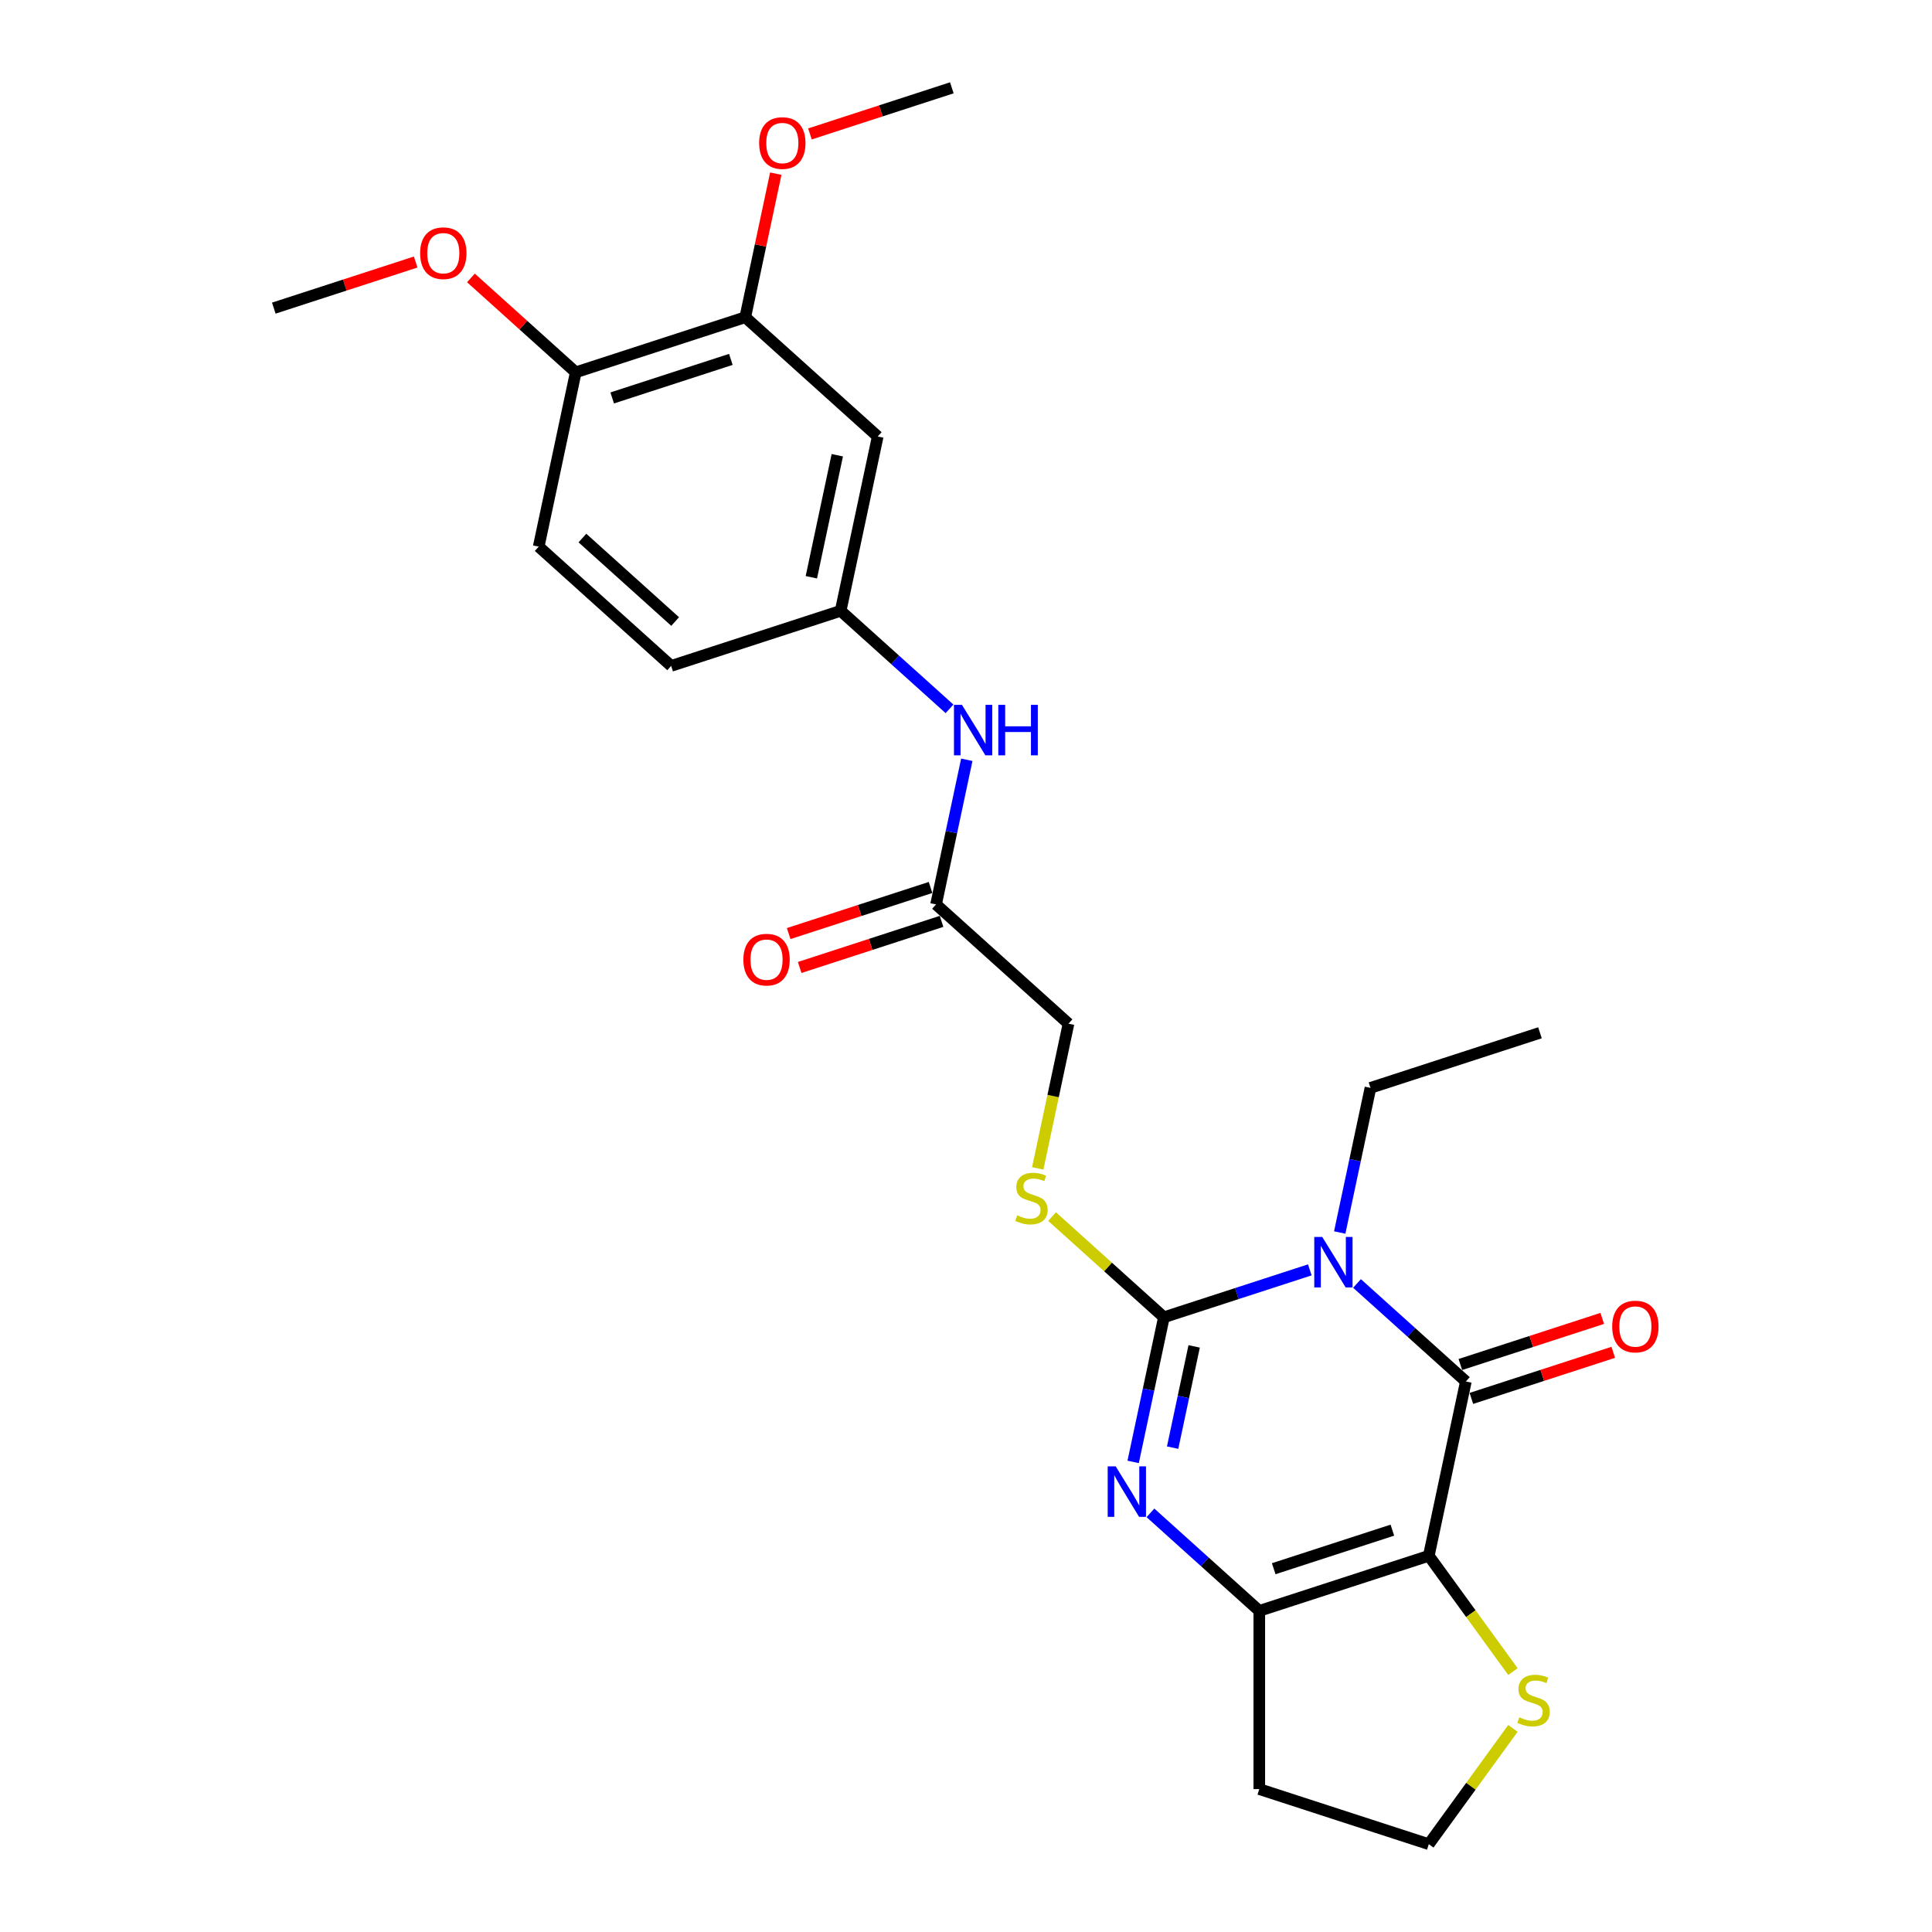 <?xml version='1.0' encoding='iso-8859-1'?>
<svg version='1.1' baseProfile='full'
              xmlns='http://www.w3.org/2000/svg'
                      xmlns:rdkit='http://www.rdkit.org/xml'
                      xmlns:xlink='http://www.w3.org/1999/xlink'
                  xml:space='preserve'
width='1000px' height='1000px' viewBox='0 0 1000 1000'>
<!-- END OF HEADER -->
<rect style='opacity:1.0;fill:#FFFFFF;stroke:none' width='1000' height='1000' x='0' y='0'> </rect>
<path class='bond-0' d='M 677.956,657.282 L 640.195,669.552' style='fill:none;fill-rule:evenodd;stroke:#0000FF;stroke-width:6px;stroke-linecap:butt;stroke-linejoin:miter;stroke-opacity:1' />
<path class='bond-0' d='M 640.195,669.552 L 602.434,681.821' style='fill:none;fill-rule:evenodd;stroke:#000000;stroke-width:6px;stroke-linecap:butt;stroke-linejoin:miter;stroke-opacity:1' />
<path class='bond-2' d='M 702.385,664.311 L 730.556,689.677' style='fill:none;fill-rule:evenodd;stroke:#0000FF;stroke-width:6px;stroke-linecap:butt;stroke-linejoin:miter;stroke-opacity:1' />
<path class='bond-2' d='M 730.556,689.677 L 758.727,715.042' style='fill:none;fill-rule:evenodd;stroke:#000000;stroke-width:6px;stroke-linecap:butt;stroke-linejoin:miter;stroke-opacity:1' />
<path class='bond-16' d='M 693.437,637.945 L 701.394,600.511' style='fill:none;fill-rule:evenodd;stroke:#0000FF;stroke-width:6px;stroke-linecap:butt;stroke-linejoin:miter;stroke-opacity:1' />
<path class='bond-16' d='M 701.394,600.511 L 709.351,563.078' style='fill:none;fill-rule:evenodd;stroke:#000000;stroke-width:6px;stroke-linecap:butt;stroke-linejoin:miter;stroke-opacity:1' />
<path class='bond-3' d='M 602.434,681.821 L 594.477,719.255' style='fill:none;fill-rule:evenodd;stroke:#000000;stroke-width:6px;stroke-linecap:butt;stroke-linejoin:miter;stroke-opacity:1' />
<path class='bond-3' d='M 594.477,719.255 L 586.52,756.688' style='fill:none;fill-rule:evenodd;stroke:#0000FF;stroke-width:6px;stroke-linecap:butt;stroke-linejoin:miter;stroke-opacity:1' />
<path class='bond-3' d='M 618.094,696.887 L 612.524,723.091' style='fill:none;fill-rule:evenodd;stroke:#000000;stroke-width:6px;stroke-linecap:butt;stroke-linejoin:miter;stroke-opacity:1' />
<path class='bond-3' d='M 612.524,723.091 L 606.955,749.294' style='fill:none;fill-rule:evenodd;stroke:#0000FF;stroke-width:6px;stroke-linecap:butt;stroke-linejoin:miter;stroke-opacity:1' />
<path class='bond-6' d='M 602.434,681.821 L 573.497,655.766' style='fill:none;fill-rule:evenodd;stroke:#000000;stroke-width:6px;stroke-linecap:butt;stroke-linejoin:miter;stroke-opacity:1' />
<path class='bond-6' d='M 573.497,655.766 L 544.56,629.711' style='fill:none;fill-rule:evenodd;stroke:#CCCC00;stroke-width:6px;stroke-linecap:butt;stroke-linejoin:miter;stroke-opacity:1' />
<path class='bond-1' d='M 739.547,805.279 L 758.727,715.042' style='fill:none;fill-rule:evenodd;stroke:#000000;stroke-width:6px;stroke-linecap:butt;stroke-linejoin:miter;stroke-opacity:1' />
<path class='bond-4' d='M 739.547,805.279 L 651.81,833.786' style='fill:none;fill-rule:evenodd;stroke:#000000;stroke-width:6px;stroke-linecap:butt;stroke-linejoin:miter;stroke-opacity:1' />
<path class='bond-4' d='M 720.685,792.007 L 659.269,811.962' style='fill:none;fill-rule:evenodd;stroke:#000000;stroke-width:6px;stroke-linecap:butt;stroke-linejoin:miter;stroke-opacity:1' />
<path class='bond-5' d='M 739.547,805.279 L 761.318,835.243' style='fill:none;fill-rule:evenodd;stroke:#000000;stroke-width:6px;stroke-linecap:butt;stroke-linejoin:miter;stroke-opacity:1' />
<path class='bond-5' d='M 761.318,835.243 L 783.089,865.208' style='fill:none;fill-rule:evenodd;stroke:#CCCC00;stroke-width:6px;stroke-linecap:butt;stroke-linejoin:miter;stroke-opacity:1' />
<path class='bond-10' d='M 761.578,723.816 L 798.297,711.885' style='fill:none;fill-rule:evenodd;stroke:#000000;stroke-width:6px;stroke-linecap:butt;stroke-linejoin:miter;stroke-opacity:1' />
<path class='bond-10' d='M 798.297,711.885 L 835.016,699.955' style='fill:none;fill-rule:evenodd;stroke:#FF0000;stroke-width:6px;stroke-linecap:butt;stroke-linejoin:miter;stroke-opacity:1' />
<path class='bond-10' d='M 755.877,706.269 L 792.595,694.338' style='fill:none;fill-rule:evenodd;stroke:#000000;stroke-width:6px;stroke-linecap:butt;stroke-linejoin:miter;stroke-opacity:1' />
<path class='bond-10' d='M 792.595,694.338 L 829.314,682.407' style='fill:none;fill-rule:evenodd;stroke:#FF0000;stroke-width:6px;stroke-linecap:butt;stroke-linejoin:miter;stroke-opacity:1' />
<path class='bond-26' d='M 595.468,783.055 L 623.639,808.42' style='fill:none;fill-rule:evenodd;stroke:#0000FF;stroke-width:6px;stroke-linecap:butt;stroke-linejoin:miter;stroke-opacity:1' />
<path class='bond-26' d='M 623.639,808.42 L 651.81,833.786' style='fill:none;fill-rule:evenodd;stroke:#000000;stroke-width:6px;stroke-linecap:butt;stroke-linejoin:miter;stroke-opacity:1' />
<path class='bond-14' d='M 651.81,833.786 L 651.81,926.038' style='fill:none;fill-rule:evenodd;stroke:#000000;stroke-width:6px;stroke-linecap:butt;stroke-linejoin:miter;stroke-opacity:1' />
<path class='bond-19' d='M 783.089,894.616 L 761.318,924.581' style='fill:none;fill-rule:evenodd;stroke:#CCCC00;stroke-width:6px;stroke-linecap:butt;stroke-linejoin:miter;stroke-opacity:1' />
<path class='bond-19' d='M 761.318,924.581 L 739.547,954.545' style='fill:none;fill-rule:evenodd;stroke:#000000;stroke-width:6px;stroke-linecap:butt;stroke-linejoin:miter;stroke-opacity:1' />
<path class='bond-17' d='M 537.136,604.76 L 545.097,567.308' style='fill:none;fill-rule:evenodd;stroke:#CCCC00;stroke-width:6px;stroke-linecap:butt;stroke-linejoin:miter;stroke-opacity:1' />
<path class='bond-17' d='M 545.097,567.308 L 553.057,529.856' style='fill:none;fill-rule:evenodd;stroke:#000000;stroke-width:6px;stroke-linecap:butt;stroke-linejoin:miter;stroke-opacity:1' />
<path class='bond-7' d='M 454.305,225.927 L 435.124,316.163' style='fill:none;fill-rule:evenodd;stroke:#000000;stroke-width:6px;stroke-linecap:butt;stroke-linejoin:miter;stroke-opacity:1' />
<path class='bond-7' d='M 433.38,235.626 L 419.954,298.791' style='fill:none;fill-rule:evenodd;stroke:#000000;stroke-width:6px;stroke-linecap:butt;stroke-linejoin:miter;stroke-opacity:1' />
<path class='bond-8' d='M 454.305,225.927 L 385.748,164.198' style='fill:none;fill-rule:evenodd;stroke:#000000;stroke-width:6px;stroke-linecap:butt;stroke-linejoin:miter;stroke-opacity:1' />
<path class='bond-21' d='M 385.748,164.198 L 393.646,127.041' style='fill:none;fill-rule:evenodd;stroke:#000000;stroke-width:6px;stroke-linecap:butt;stroke-linejoin:miter;stroke-opacity:1' />
<path class='bond-21' d='M 393.646,127.041 L 401.544,89.885' style='fill:none;fill-rule:evenodd;stroke:#FF0000;stroke-width:6px;stroke-linecap:butt;stroke-linejoin:miter;stroke-opacity:1' />
<path class='bond-28' d='M 385.748,164.198 L 298.011,192.706' style='fill:none;fill-rule:evenodd;stroke:#000000;stroke-width:6px;stroke-linecap:butt;stroke-linejoin:miter;stroke-opacity:1' />
<path class='bond-28' d='M 378.289,186.022 L 316.873,205.977' style='fill:none;fill-rule:evenodd;stroke:#000000;stroke-width:6px;stroke-linecap:butt;stroke-linejoin:miter;stroke-opacity:1' />
<path class='bond-9' d='M 484.501,468.128 L 553.057,529.856' style='fill:none;fill-rule:evenodd;stroke:#000000;stroke-width:6px;stroke-linecap:butt;stroke-linejoin:miter;stroke-opacity:1' />
<path class='bond-11' d='M 484.501,468.128 L 492.457,430.694' style='fill:none;fill-rule:evenodd;stroke:#000000;stroke-width:6px;stroke-linecap:butt;stroke-linejoin:miter;stroke-opacity:1' />
<path class='bond-11' d='M 492.457,430.694 L 500.414,393.261' style='fill:none;fill-rule:evenodd;stroke:#0000FF;stroke-width:6px;stroke-linecap:butt;stroke-linejoin:miter;stroke-opacity:1' />
<path class='bond-15' d='M 481.65,459.354 L 444.931,471.285' style='fill:none;fill-rule:evenodd;stroke:#000000;stroke-width:6px;stroke-linecap:butt;stroke-linejoin:miter;stroke-opacity:1' />
<path class='bond-15' d='M 444.931,471.285 L 408.212,483.215' style='fill:none;fill-rule:evenodd;stroke:#FF0000;stroke-width:6px;stroke-linecap:butt;stroke-linejoin:miter;stroke-opacity:1' />
<path class='bond-15' d='M 487.352,476.901 L 450.633,488.832' style='fill:none;fill-rule:evenodd;stroke:#000000;stroke-width:6px;stroke-linecap:butt;stroke-linejoin:miter;stroke-opacity:1' />
<path class='bond-15' d='M 450.633,488.832 L 413.914,500.763' style='fill:none;fill-rule:evenodd;stroke:#FF0000;stroke-width:6px;stroke-linecap:butt;stroke-linejoin:miter;stroke-opacity:1' />
<path class='bond-12' d='M 491.467,366.894 L 463.296,341.528' style='fill:none;fill-rule:evenodd;stroke:#0000FF;stroke-width:6px;stroke-linecap:butt;stroke-linejoin:miter;stroke-opacity:1' />
<path class='bond-12' d='M 463.296,341.528 L 435.124,316.163' style='fill:none;fill-rule:evenodd;stroke:#000000;stroke-width:6px;stroke-linecap:butt;stroke-linejoin:miter;stroke-opacity:1' />
<path class='bond-20' d='M 435.124,316.163 L 347.388,344.67' style='fill:none;fill-rule:evenodd;stroke:#000000;stroke-width:6px;stroke-linecap:butt;stroke-linejoin:miter;stroke-opacity:1' />
<path class='bond-13' d='M 298.011,192.706 L 278.831,282.942' style='fill:none;fill-rule:evenodd;stroke:#000000;stroke-width:6px;stroke-linecap:butt;stroke-linejoin:miter;stroke-opacity:1' />
<path class='bond-22' d='M 298.011,192.706 L 270.882,168.279' style='fill:none;fill-rule:evenodd;stroke:#000000;stroke-width:6px;stroke-linecap:butt;stroke-linejoin:miter;stroke-opacity:1' />
<path class='bond-22' d='M 270.882,168.279 L 243.754,143.852' style='fill:none;fill-rule:evenodd;stroke:#FF0000;stroke-width:6px;stroke-linecap:butt;stroke-linejoin:miter;stroke-opacity:1' />
<path class='bond-27' d='M 651.81,926.038 L 739.547,954.545' style='fill:none;fill-rule:evenodd;stroke:#000000;stroke-width:6px;stroke-linecap:butt;stroke-linejoin:miter;stroke-opacity:1' />
<path class='bond-25' d='M 709.351,563.078 L 797.088,534.57' style='fill:none;fill-rule:evenodd;stroke:#000000;stroke-width:6px;stroke-linecap:butt;stroke-linejoin:miter;stroke-opacity:1' />
<path class='bond-18' d='M 278.831,282.942 L 347.388,344.67' style='fill:none;fill-rule:evenodd;stroke:#000000;stroke-width:6px;stroke-linecap:butt;stroke-linejoin:miter;stroke-opacity:1' />
<path class='bond-18' d='M 301.46,278.49 L 349.45,321.7' style='fill:none;fill-rule:evenodd;stroke:#000000;stroke-width:6px;stroke-linecap:butt;stroke-linejoin:miter;stroke-opacity:1' />
<path class='bond-23' d='M 419.227,69.316 L 455.946,57.385' style='fill:none;fill-rule:evenodd;stroke:#FF0000;stroke-width:6px;stroke-linecap:butt;stroke-linejoin:miter;stroke-opacity:1' />
<path class='bond-23' d='M 455.946,57.385 L 492.665,45.455' style='fill:none;fill-rule:evenodd;stroke:#000000;stroke-width:6px;stroke-linecap:butt;stroke-linejoin:miter;stroke-opacity:1' />
<path class='bond-24' d='M 215.155,135.623 L 178.437,147.554' style='fill:none;fill-rule:evenodd;stroke:#FF0000;stroke-width:6px;stroke-linecap:butt;stroke-linejoin:miter;stroke-opacity:1' />
<path class='bond-24' d='M 178.437,147.554 L 141.718,159.484' style='fill:none;fill-rule:evenodd;stroke:#000000;stroke-width:6px;stroke-linecap:butt;stroke-linejoin:miter;stroke-opacity:1' />
<path  class='atom-0' d='M 684.396 640.251
L 692.957 654.089
Q 693.805 655.454, 695.171 657.926
Q 696.536 660.399, 696.61 660.546
L 696.61 640.251
L 700.079 640.251
L 700.079 666.377
L 696.499 666.377
L 687.311 651.247
Q 686.241 649.476, 685.097 647.446
Q 683.99 645.417, 683.658 644.79
L 683.658 666.377
L 680.263 666.377
L 680.263 640.251
L 684.396 640.251
' fill='#0000FF'/>
<path  class='atom-4' d='M 577.478 758.994
L 586.039 772.832
Q 586.888 774.198, 588.254 776.67
Q 589.619 779.142, 589.693 779.29
L 589.693 758.994
L 593.161 758.994
L 593.161 785.12
L 589.582 785.12
L 580.394 769.991
Q 579.324 768.22, 578.18 766.19
Q 577.073 764.161, 576.74 763.533
L 576.74 785.12
L 573.346 785.12
L 573.346 758.994
L 577.478 758.994
' fill='#0000FF'/>
<path  class='atom-6' d='M 786.391 888.879
Q 786.686 888.99, 787.904 889.506
Q 789.122 890.023, 790.45 890.355
Q 791.816 890.65, 793.144 890.65
Q 795.616 890.65, 797.056 889.469
Q 798.495 888.252, 798.495 886.148
Q 798.495 884.709, 797.757 883.823
Q 797.056 882.938, 795.949 882.458
Q 794.842 881.978, 792.997 881.425
Q 790.672 880.724, 789.27 880.06
Q 787.904 879.395, 786.908 877.993
Q 785.948 876.591, 785.948 874.229
Q 785.948 870.945, 788.162 868.916
Q 790.413 866.886, 794.842 866.886
Q 797.867 866.886, 801.299 868.325
L 800.45 871.166
Q 797.314 869.875, 794.952 869.875
Q 792.406 869.875, 791.004 870.945
Q 789.602 871.978, 789.639 873.786
Q 789.639 875.189, 790.34 876.037
Q 791.078 876.886, 792.111 877.366
Q 793.181 877.846, 794.952 878.399
Q 797.314 879.137, 798.716 879.875
Q 800.118 880.613, 801.115 882.126
Q 802.148 883.602, 802.148 886.148
Q 802.148 889.764, 799.712 891.72
Q 797.314 893.639, 793.292 893.639
Q 790.967 893.639, 789.196 893.122
Q 787.461 892.643, 785.395 891.794
L 786.391 888.879
' fill='#CCCC00'/>
<path  class='atom-7' d='M 526.497 629.059
Q 526.792 629.17, 528.01 629.687
Q 529.228 630.203, 530.556 630.535
Q 531.921 630.831, 533.25 630.831
Q 535.722 630.831, 537.161 629.65
Q 538.6 628.432, 538.6 626.329
Q 538.6 624.89, 537.862 624.004
Q 537.161 623.118, 536.054 622.639
Q 534.947 622.159, 533.102 621.605
Q 530.777 620.904, 529.375 620.24
Q 528.01 619.576, 527.014 618.174
Q 526.054 616.771, 526.054 614.41
Q 526.054 611.126, 528.268 609.096
Q 530.519 607.067, 534.947 607.067
Q 537.973 607.067, 541.405 608.506
L 540.556 611.347
Q 537.42 610.055, 535.058 610.055
Q 532.512 610.055, 531.11 611.126
Q 529.707 612.159, 529.744 613.967
Q 529.744 615.369, 530.445 616.218
Q 531.183 617.067, 532.217 617.546
Q 533.287 618.026, 535.058 618.58
Q 537.42 619.318, 538.822 620.056
Q 540.224 620.794, 541.22 622.307
Q 542.254 623.783, 542.254 626.329
Q 542.254 629.945, 539.818 631.901
Q 537.42 633.82, 533.397 633.82
Q 531.073 633.82, 529.301 633.303
Q 527.567 632.823, 525.501 631.975
L 526.497 629.059
' fill='#CCCC00'/>
<path  class='atom-11' d='M 834.471 686.609
Q 834.471 680.336, 837.571 676.83
Q 840.671 673.324, 846.464 673.324
Q 852.258 673.324, 855.357 676.83
Q 858.457 680.336, 858.457 686.609
Q 858.457 692.956, 855.32 696.572
Q 852.184 700.151, 846.464 700.151
Q 840.708 700.151, 837.571 696.572
Q 834.471 692.993, 834.471 686.609
M 846.464 697.199
Q 850.45 697.199, 852.59 694.542
Q 854.767 691.849, 854.767 686.609
Q 854.767 681.48, 852.59 678.896
Q 850.45 676.277, 846.464 676.277
Q 842.479 676.277, 840.302 678.86
Q 838.162 681.443, 838.162 686.609
Q 838.162 691.886, 840.302 694.542
Q 842.479 697.199, 846.464 697.199
' fill='#FF0000'/>
<path  class='atom-12' d='M 497.906 364.829
L 506.467 378.666
Q 507.316 380.032, 508.681 382.504
Q 510.046 384.977, 510.12 385.124
L 510.12 364.829
L 513.589 364.829
L 513.589 390.954
L 510.01 390.954
L 500.821 375.825
Q 499.751 374.054, 498.607 372.024
Q 497.5 369.995, 497.168 369.367
L 497.168 390.954
L 493.773 390.954
L 493.773 364.829
L 497.906 364.829
' fill='#0000FF'/>
<path  class='atom-12' d='M 516.725 364.829
L 520.268 364.829
L 520.268 375.936
L 533.626 375.936
L 533.626 364.829
L 537.169 364.829
L 537.169 390.954
L 533.626 390.954
L 533.626 378.888
L 520.268 378.888
L 520.268 390.954
L 516.725 390.954
L 516.725 364.829
' fill='#0000FF'/>
<path  class='atom-16' d='M 384.771 496.709
Q 384.771 490.436, 387.871 486.93
Q 390.97 483.425, 396.764 483.425
Q 402.557 483.425, 405.657 486.93
Q 408.757 490.436, 408.757 496.709
Q 408.757 503.056, 405.62 506.672
Q 402.483 510.252, 396.764 510.252
Q 391.007 510.252, 387.871 506.672
Q 384.771 503.093, 384.771 496.709
M 396.764 507.299
Q 400.749 507.299, 402.889 504.643
Q 405.067 501.949, 405.067 496.709
Q 405.067 491.58, 402.889 488.997
Q 400.749 486.377, 396.764 486.377
Q 392.779 486.377, 390.601 488.96
Q 388.461 491.543, 388.461 496.709
Q 388.461 501.986, 390.601 504.643
Q 392.779 507.299, 396.764 507.299
' fill='#FF0000'/>
<path  class='atom-22' d='M 392.936 74.036
Q 392.936 67.763, 396.035 64.257
Q 399.135 60.752, 404.928 60.752
Q 410.722 60.752, 413.821 64.257
Q 416.921 67.763, 416.921 74.036
Q 416.921 80.383, 413.785 83.999
Q 410.648 87.578, 404.928 87.578
Q 399.172 87.578, 396.035 83.999
Q 392.936 80.42, 392.936 74.036
M 404.928 84.626
Q 408.914 84.626, 411.054 81.969
Q 413.231 79.276, 413.231 74.036
Q 413.231 68.907, 411.054 66.323
Q 408.914 63.704, 404.928 63.704
Q 400.943 63.704, 398.766 66.287
Q 396.626 68.87, 396.626 74.036
Q 396.626 79.313, 398.766 81.969
Q 400.943 84.626, 404.928 84.626
' fill='#FF0000'/>
<path  class='atom-23' d='M 217.462 131.051
Q 217.462 124.778, 220.561 121.272
Q 223.661 117.766, 229.455 117.766
Q 235.248 117.766, 238.348 121.272
Q 241.447 124.778, 241.447 131.051
Q 241.447 137.398, 238.311 141.014
Q 235.174 144.593, 229.455 144.593
Q 223.698 144.593, 220.561 141.014
Q 217.462 137.435, 217.462 131.051
M 229.455 141.641
Q 233.44 141.641, 235.58 138.984
Q 237.757 136.291, 237.757 131.051
Q 237.757 125.921, 235.58 123.338
Q 233.44 120.718, 229.455 120.718
Q 225.469 120.718, 223.292 123.302
Q 221.152 125.885, 221.152 131.051
Q 221.152 136.328, 223.292 138.984
Q 225.469 141.641, 229.455 141.641
' fill='#FF0000'/>
</svg>
